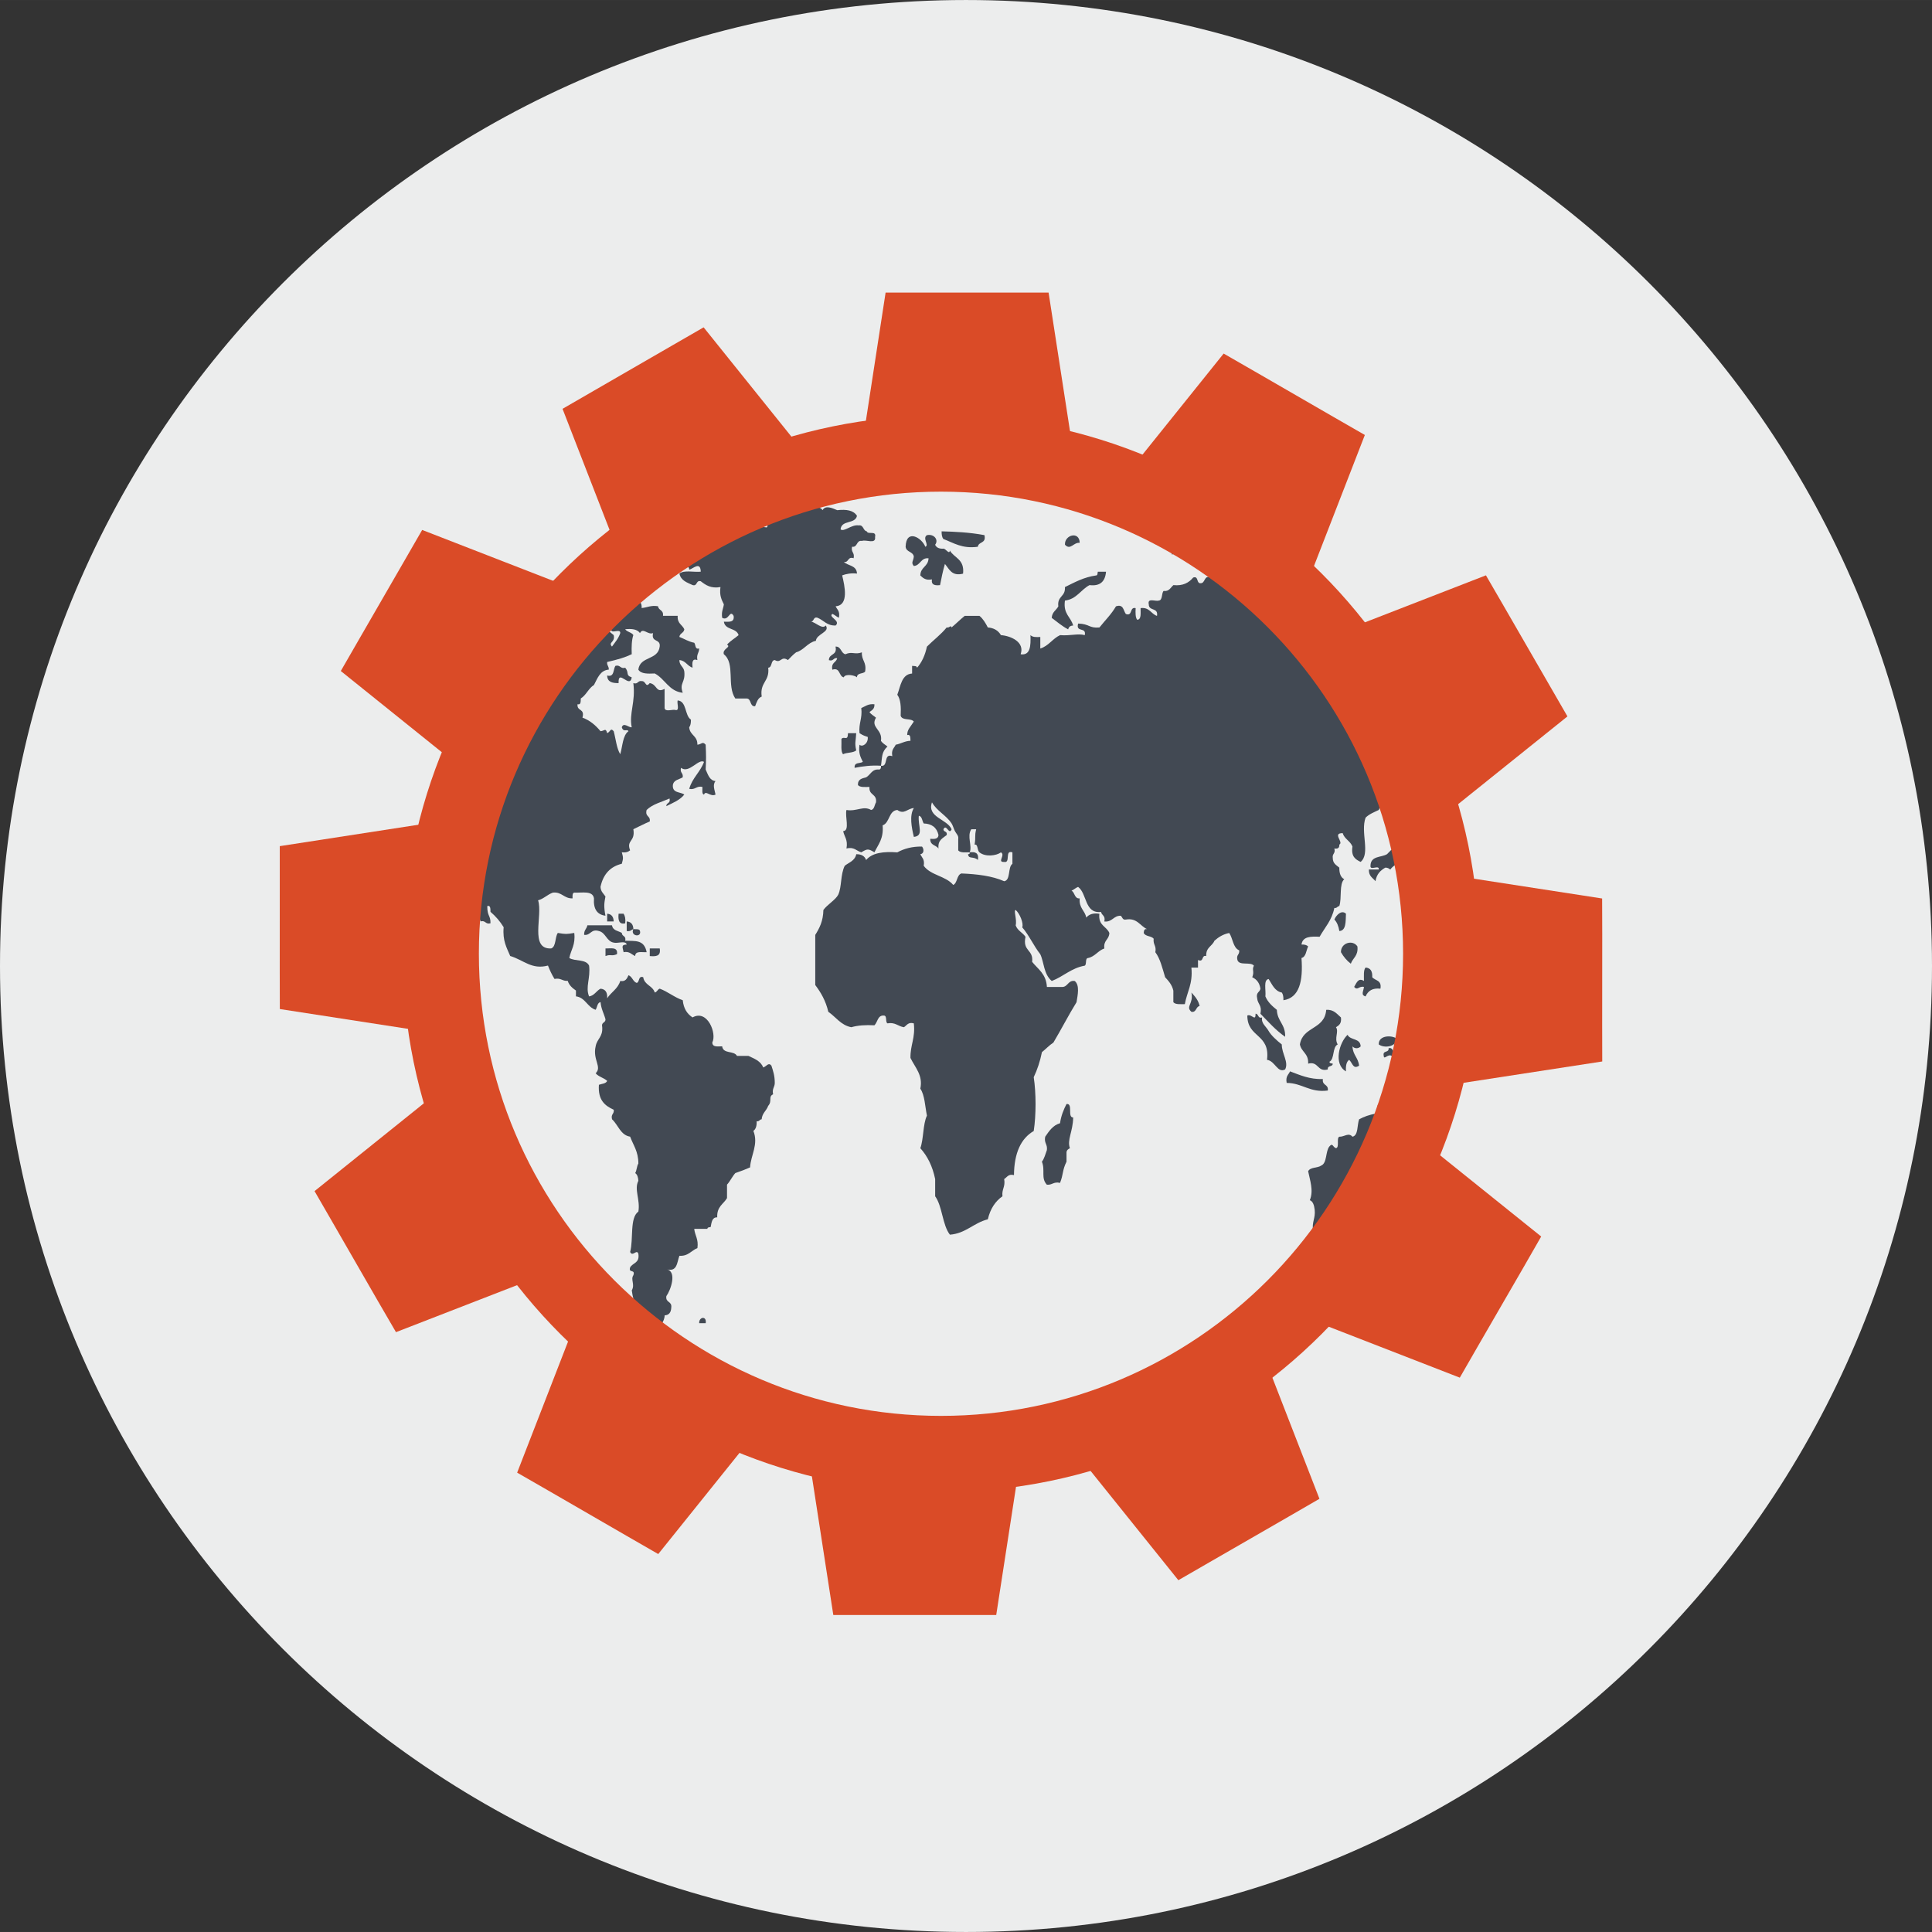 <?xml version="1.0" encoding="UTF-8" standalone="no"?>
<!-- Created with Inkscape (http://www.inkscape.org/) -->

<svg
   xmlns:dc="http://purl.org/dc/elements/1.1/"
   xmlns:cc="http://creativecommons.org/ns#"
   xmlns:rdf="http://www.w3.org/1999/02/22-rdf-syntax-ns#"
   xmlns:svg="http://www.w3.org/2000/svg"
   xmlns="http://www.w3.org/2000/svg"
   xmlns:sodipodi="http://sodipodi.sourceforge.net/DTD/sodipodi-0.dtd"
   xmlns:inkscape="http://www.inkscape.org/namespaces/inkscape"
   width="24.265mm"
   height="24.265mm"
   viewBox="0 0 85.978 85.977"
   id="svg6325"
   version="1.1"
   inkscape:version="0.91 r13725"
   sodipodi:docname="productivity_icon.svg">
  <rect x="0" y="0" width="85.978" height="85.977" fill="#333333" stroke="none"/>
  <defs
     id="defs6327" />
  <sodipodi:namedview
     id="base"
     pagecolor="#ffffff"
     bordercolor="#666666"
     borderopacity="1.0"
     inkscape:pageopacity="0.0"
     inkscape:pageshadow="2"
     inkscape:zoom="10.502748"
     inkscape:cx="42.98875"
     inkscape:cy="42.98875"
     inkscape:document-units="px"
     inkscape:current-layer="layer1"
     showgrid="false"
     fit-margin-top="0"
     fit-margin-left="0"
     fit-margin-right="0"
     fit-margin-bottom="0"
     inkscape:window-width="1873"
     inkscape:window-height="1056"
     inkscape:window-x="47"
     inkscape:window-y="24"
     inkscape:window-maximized="1" />
  <g
     inkscape:label="Layer 1"
     inkscape:groupmode="layer"
     id="layer1"
     transform="translate(-314.154,-452.231)">
    <path
       inkscape:connector-curvature="0"
       id="path4171"
       style="fill:#eceded;fill-opacity:1;fill-rule:nonzero;stroke:none"
       d="m 400.132,495.218 c 0,23.741 -19.245,42.99 -42.989,42.99 -23.741,0 -42.989,-19.249 -42.989,-42.99 0,-23.74 19.247,-42.987 42.989,-42.987 23.744,0 42.989,19.247 42.989,42.987" />
    <path
       inkscape:connector-curvature="0"
       id="path4535"
       style="fill:#424953;fill-opacity:1;fill-rule:nonzero;stroke:none"
       d="m 376.737,501.809 c -0.076,0.011 -0.141,0.034 -0.129,0.15 -0.013,0.081 -0.002,0.129 0.021,0.168 -0.568,1.561 -1.311,3.039 -2.205,4.418 -0.147,0.066 -0.285,0.154 -0.372,0.294 -0.54,-0.12 -0.721,0.185 -1.026,0.336 -0.215,0.025 -0.225,-0.188 -0.438,-0.166 -0.062,-0.411 0.113,-0.551 0.072,-0.944 -0.024,-0.199 -0.076,-0.369 -0.216,-0.424 0.179,-0.429 0,-0.902 -0.075,-1.288 0.098,-0.194 0.421,-0.134 0.584,-0.254 0.266,-0.111 0.182,-0.641 0.365,-0.853 0.15,-0.176 0.14,0.034 0.29,0.08 0.168,-0.033 0.008,-0.449 0.149,-0.509 0.225,0.009 0.41,-0.203 0.585,0 0.265,-0.058 0.2,-0.509 0.295,-0.774 0.211,-0.12 0.459,-0.2 0.73,-0.255 0.147,-0.024 0.02,-0.376 0.145,-0.429 0.357,0.16 1.006,-0.024 1.309,0.191 -0.025,0.089 -0.056,0.172 -0.084,0.258" />
    <path
       inkscape:connector-curvature="0"
       id="path4537"
       style="fill:#424953;fill-opacity:1;fill-rule:nonzero;stroke:none"
       d="m 339.165,480.714 c 0.084,0.04 0.169,0.079 0.253,0.122 0.292,-0.025 0.285,-0.403 0.657,-0.343 -0.01,0.211 0.039,0.356 0.146,0.425 0.163,-0.147 0.253,-0.825 0,-0.94 -0.059,-0.246 0.101,-0.219 0.072,-0.426 0.354,-0.128 0.305,0.216 0.585,0.171 0.098,0.366 0.334,0.575 0.586,0.77 0.081,0.328 -0.258,0.309 -0.076,0.511 0.133,-0.186 0.284,-0.35 0.369,-0.598 0.011,-0.184 -0.259,-0.039 -0.369,-0.084 -0.448,-0.484 -0.018,-1.359 0.369,-1.629 0.234,0.015 0.321,0.193 0.286,0.517 0.086,-0.278 0.706,-0.446 0.665,0.079 0.246,-0.02 0.414,-0.134 0.73,-0.079 0.024,0.196 0.254,0.155 0.22,0.425 0.22,0 0.44,0 0.655,0 -0.026,0.346 0.204,0.394 0.294,0.599 -0.019,0.171 -0.199,0.168 -0.22,0.34 0.22,0.086 0.409,0.211 0.66,0.26 0.076,0.079 0.019,0.31 0.221,0.254 0,0.203 -0.129,0.25 -0.079,0.517 -0.24,-0.087 -0.235,0.117 -0.216,0.339 -0.23,-0.07 -0.309,-0.321 -0.586,-0.339 0,0.253 0.194,0.29 0.22,0.51 0.051,0.51 -0.23,0.499 -0.07,0.945 -0.614,-0.065 -0.79,-0.62 -1.245,-0.859 -0.304,0.013 -0.61,0.026 -0.731,-0.171 0.08,-0.616 0.877,-0.403 0.951,-1.028 0.043,-0.364 -0.395,-0.164 -0.295,-0.598 -0.233,0.096 -0.449,-0.265 -0.583,0 -0.12,-0.176 -0.37,-0.2 -0.659,-0.171 0.092,0.129 0.279,0.13 0.364,0.258 -0.075,0.22 -0.085,0.527 -0.072,0.853 -0.325,0.155 -0.604,0.231 -1.094,0.347 -0.019,0.156 0.083,0.185 0.072,0.339 -0.386,0.03 -0.5,0.384 -0.659,0.684 -0.241,0.146 -0.347,0.454 -0.586,0.599 -0.006,0.134 0.011,0.297 -0.145,0.256 -0.036,0.329 0.336,0.172 0.219,0.598 0.336,0.122 0.585,0.34 0.804,0.603 0.182,-0.014 0.228,-0.164 0.295,0.086 0.145,-0.05 0.142,-0.261 0.291,-0.086 0.094,0.345 0.128,0.762 0.292,1.024 0.105,-0.364 0.109,-0.838 0.365,-1.024 -0.051,-0.121 -0.223,0.075 -0.296,-0.175 0.079,-0.239 0.315,0.024 0.441,0 -0.126,-0.632 0.181,-1.114 0.072,-1.966 0.209,0.071 0.191,-0.12 0.369,-0.089 0.206,-0.01 0.168,0.325 0.361,0.089 0.341,0.055 0.266,0.463 0.661,0.258 0,0.282 0,0.571 0,0.854 0.029,0.194 0.36,0.035 0.51,0.09 0.161,0.009 0.03,-0.31 0.072,-0.431 0.411,0.037 0.307,0.672 0.59,0.856 0.002,0.15 -0.018,0.265 -0.077,0.34 0.03,0.367 0.375,0.367 0.364,0.775 0.186,-0.014 0.228,-0.166 0.369,0 0.022,0.529 0.022,0.58 0,1.105 0.104,0.225 0.171,0.487 0.439,0.515 -0.145,0.164 -0.036,0.403 0,0.6 -0.229,0.117 -0.44,-0.211 -0.512,0 -0.105,-0.014 -0.068,-0.211 -0.071,-0.341 -0.274,-0.061 -0.312,0.144 -0.588,0.086 0.14,-0.496 0.49,-0.741 0.659,-1.201 -0.249,-0.159 -0.665,0.539 -1.024,0.265 -0.059,0.235 0.105,0.211 0.076,0.422 -0.158,0.1 -0.399,0.107 -0.439,0.343 -0.03,0.374 0.331,0.292 0.509,0.426 -0.2,0.25 -0.509,0.369 -0.801,0.514 0,-0.166 0.199,-0.107 0.144,-0.34 -0.351,0.156 -0.756,0.251 -1.02,0.51 -0.08,0.32 0.179,0.24 0.14,0.511 -0.249,0.106 -0.486,0.231 -0.73,0.346 0.095,0.571 -0.324,0.471 -0.145,0.94 -0.085,0.07 -0.195,0.11 -0.369,0.086 0.068,0.249 0.068,0.263 0,0.511 -0.502,0.122 -0.826,0.455 -0.948,1.028 0.011,0.217 0.136,0.296 0.22,0.43 -0.051,0.279 -0.084,0.414 0,0.854 -0.352,-0.044 -0.545,-0.276 -0.511,-0.772 -0.055,-0.361 -0.534,-0.236 -0.877,-0.256 -0.085,0.014 -0.08,0.136 -0.075,0.256 -0.383,0.016 -0.475,-0.299 -0.876,-0.256 -0.244,0.085 -0.396,0.269 -0.659,0.343 0.221,0.67 -0.395,2.196 0.585,2.141 0.223,-0.083 0.159,-0.501 0.294,-0.689 0.355,0.058 0.374,0.058 0.731,0 0.062,0.534 -0.147,0.741 -0.22,1.115 0.254,0.159 0.74,0.039 0.88,0.34 0.071,0.557 -0.175,0.956 0,1.37 0.236,-0.035 0.323,-0.25 0.509,-0.344 0.207,0.019 0.314,0.15 0.295,0.427 0.177,-0.275 0.472,-0.411 0.584,-0.772 0.228,0.044 0.297,-0.101 0.365,-0.253 0.171,0.059 0.195,0.284 0.366,0.341 0.14,-0.034 0.058,-0.33 0.289,-0.255 0.059,0.36 0.416,0.369 0.515,0.682 0.104,-0.021 0.125,-0.141 0.22,-0.171 0.369,0.136 0.647,0.386 1.025,0.514 0.039,0.383 0.203,0.613 0.436,0.766 0.665,-0.375 1.089,0.718 0.879,1.115 0.007,0.223 0.244,0.171 0.439,0.171 0.043,0.352 0.529,0.179 0.66,0.427 0.168,0 0.34,0 0.511,0 0.259,0.124 0.544,0.223 0.656,0.515 0.152,-0.051 0.234,-0.246 0.364,-0.083 0.072,0.223 0.151,0.446 0.15,0.766 10e-4,0.198 -0.129,0.251 -0.074,0.51 -0.229,0.106 -0.024,0.294 -0.22,0.516 -0.077,0.221 -0.265,0.314 -0.29,0.596 -0.096,0.005 -0.105,0.111 -0.223,0.087 0.011,0.211 -0.04,0.355 -0.145,0.429 0.239,0.6 -0.116,1.076 -0.147,1.625 -0.312,0.13 -0.307,0.13 -0.657,0.253 -0.138,0.154 -0.228,0.361 -0.369,0.514 0,0.2 0,0.4 0,0.599 -0.156,0.271 -0.458,0.371 -0.436,0.858 -0.23,-0.011 -0.25,0.217 -0.292,0.43 -0.054,0.016 -0.145,10e-4 -0.146,0.081 -0.196,0 -0.388,0 -0.585,0 0.033,0.309 0.198,0.456 0.142,0.855 -0.273,0.109 -0.409,0.37 -0.802,0.343 -0.111,0.3 -0.095,0.741 -0.581,0.596 0.494,0.092 0.193,0.935 0,1.201 -0.044,0.307 0.258,0.207 0.219,0.511 -0.011,0.221 -0.107,0.334 -0.294,0.343 -0.011,0.33 -0.246,0.396 -0.219,0.77 -0.08,0.319 0.271,0.138 0.219,0.427 0.098,0.177 0.236,0.29 0.439,0.344 -0.049,0.31 -0.535,0.119 -0.805,0.171 -0.13,-0.091 -0.247,-0.198 -0.414,-0.242 -0.007,-0.007 -0.016,-0.018 -0.021,-0.024 0.009,-0.151 -0.086,-0.181 -0.079,-0.334 -0.24,-0.175 -0.221,-0.65 -0.432,-0.854 0.169,-0.487 -0.081,-0.787 -0.151,-1.369 0.154,-0.271 -0.065,-0.475 0.072,-0.677 0.095,-0.281 -0.235,-0.075 -0.145,-0.346 0.117,-0.21 0.43,-0.185 0.366,-0.603 -0.069,-0.233 -0.258,0.154 -0.366,-0.084 0.154,-0.566 -0.029,-1.518 0.366,-1.796 0.092,-0.532 -0.198,-0.984 0,-1.37 -0.011,-0.161 -0.049,-0.285 -0.142,-0.344 0.071,-0.107 0.07,-0.315 0.142,-0.425 0,-0.544 -0.228,-0.815 -0.366,-1.195 -0.431,-0.068 -0.531,-0.525 -0.806,-0.774 -0.061,-0.241 0.102,-0.224 0.076,-0.424 -0.388,-0.177 -0.71,-0.425 -0.66,-1.111 0.13,-0.049 0.305,-0.044 0.369,-0.172 -0.15,-0.144 -0.386,-0.182 -0.514,-0.341 0.296,-0.28 -0.142,-0.601 0,-1.2 0.058,-0.333 0.325,-0.414 0.292,-0.853 -0.054,-0.236 0.146,-0.172 0.146,-0.346 -0.068,-0.26 -0.194,-0.456 -0.22,-0.769 -0.149,0.026 -0.144,0.23 -0.219,0.343 -0.369,-0.113 -0.458,-0.547 -0.876,-0.598 0,-0.087 0,-0.172 0,-0.258 -0.154,-0.109 -0.3,-0.225 -0.366,-0.431 -0.235,0.021 -0.31,-0.147 -0.588,-0.085 -0.111,-0.18 -0.207,-0.378 -0.291,-0.596 -0.729,0.193 -1.08,-0.246 -1.681,-0.426 -0.154,-0.369 -0.346,-0.676 -0.291,-1.281 -0.164,-0.268 -0.364,-0.494 -0.586,-0.684 -0.004,-0.139 0.006,-0.3 -0.144,-0.259 0,0.481 0.15,0.4 0.144,0.769 -0.225,0.065 -0.217,-0.146 -0.438,-0.085 -0.139,-0.328 -0.21,-0.725 -0.515,-0.856 0.014,-0.101 -0.015,-0.239 0.074,-0.253 -0.247,-0.278 -0.235,-0.869 -0.438,-1.202 -0.068,-0.05 -0.12,-0.116 -0.174,-0.179 0.682,-3.766 2.33,-7.196 4.675,-10.033" />
    <path
       inkscape:connector-curvature="0"
       id="path4539"
       style="fill:#424953;fill-opacity:1;fill-rule:nonzero;stroke:none"
       d="m 341.884,477.971 c 1.221,-1.035 2.551,-1.936 3.974,-2.683 0.033,0.095 0.214,0.026 0.214,0.16 -0.122,0.514 -0.571,0.261 -0.881,0.427 -0.156,0.015 0.096,0.212 0,0.429 -0.269,-0.007 -0.416,0.134 -0.506,0.341 -0.465,-0.084 -0.5,0.331 -0.877,0.34 0.075,0.55 -0.367,0.486 -0.367,0.946 -0.17,0 -0.341,0 -0.509,0 -0.054,0.225 0.343,-0.064 0.287,0.166 0.025,0.226 -0.099,0.28 -0.287,0.258 -0.177,0.635 -0.914,0.166 -1.465,0.258 0,-0.102 -0.046,-0.154 -0.107,-0.186 0.087,-0.08 0.186,-0.159 0.276,-0.239 0.206,0.08 0.435,0.149 0.706,0.08 -0.113,-0.212 -0.266,-0.285 -0.456,-0.297" />
    <path
       inkscape:connector-curvature="0"
       id="path4541"
       style="fill:#424953;fill-opacity:1;fill-rule:nonzero;stroke:none"
       d="m 375.427,484.522 c -0.106,0.126 -0.23,0.226 -0.282,0.419 0.119,0.401 0.346,0.174 0.537,0.076 0.128,0.261 0.247,0.516 0.362,0.776 0.018,0.415 0.121,0.9 0.052,1.373 -0.266,0.285 -0.41,0.708 -0.585,1.11 -0.209,0.1 -0.429,0.184 -0.586,0.343 -0.236,0.652 0.225,1.596 -0.22,1.968 -0.229,-0.11 -0.432,-0.235 -0.364,-0.684 -0.099,-0.254 -0.354,-0.33 -0.435,-0.596 -0.48,0 0.058,0.399 -0.15,0.511 0.011,0.15 -0.072,0.198 -0.22,0.172 0.061,0.235 -0.101,0.216 -0.071,0.422 0.002,0.256 0.168,0.32 0.291,0.43 -0.002,0.261 0.066,0.438 0.22,0.515 -0.235,0.207 -0.1,0.848 -0.22,1.196 -0.092,0.005 -0.101,0.106 -0.22,0.083 -0.113,0.554 -0.425,0.871 -0.656,1.282 -0.383,-0.018 -0.755,-0.02 -0.807,0.346 0.129,-0.005 0.23,0.018 0.296,0.085 -0.089,0.181 -0.091,0.465 -0.296,0.514 0.076,1.03 -0.092,1.77 -0.804,1.88 0.005,-0.149 -0.015,-0.264 -0.072,-0.343 -0.312,-0.059 -0.426,-0.352 -0.585,-0.601 -0.245,0.035 -0.113,0.494 -0.145,0.774 0.111,0.265 0.309,0.435 0.51,0.598 0.021,0.521 0.388,0.634 0.369,1.198 -0.419,-0.287 -0.746,-0.667 -1.1,-1.025 0.08,-0.381 -0.122,-0.422 -0.145,-0.686 -0.064,-0.273 0.117,-0.264 0.145,-0.427 -0.04,-0.269 -0.174,-0.422 -0.364,-0.511 0.107,-0.263 -0.026,-0.333 0.074,-0.515 -0.15,-0.191 -0.652,0.021 -0.734,-0.253 -0.06,-0.244 0.104,-0.225 0.079,-0.43 -0.279,-0.113 -0.279,-0.535 -0.444,-0.772 -0.271,0.055 -0.476,0.182 -0.659,0.347 -0.099,0.247 -0.383,0.289 -0.365,0.681 -0.226,-0.066 -0.087,0.296 -0.365,0.174 0,0.113 0,0.228 0,0.338 -0.099,0 -0.196,0 -0.294,0 0.071,0.736 -0.198,1.083 -0.292,1.627 -0.193,-0.003 -0.415,0.028 -0.511,-0.087 0,-0.171 0,-0.343 0,-0.512 -0.06,-0.268 -0.216,-0.436 -0.366,-0.598 -0.121,-0.404 -0.22,-0.829 -0.436,-1.114 0.058,-0.295 -0.109,-0.329 -0.074,-0.599 -0.101,-0.135 -0.364,-0.09 -0.443,-0.258 0.009,-0.101 0.024,-0.196 0.15,-0.17 -0.315,-0.141 -0.443,-0.514 -0.949,-0.426 -0.149,0.026 -0.149,-0.117 -0.226,-0.17 -0.323,-0.009 -0.375,0.296 -0.728,0.255 0.061,-0.271 -0.116,-0.261 -0.146,-0.425 -0.74,0.089 -0.615,-0.82 -1.022,-1.114 -0.11,0.045 -0.185,0.122 -0.292,0.169 0.154,0.076 0.125,0.364 0.364,0.343 -0.036,0.446 0.233,0.529 0.292,0.855 0.121,-0.147 0.306,-0.214 0.584,-0.171 -0.06,0.527 0.315,0.549 0.444,0.855 -0.01,0.306 -0.27,0.314 -0.223,0.689 -0.281,0.094 -0.417,0.365 -0.729,0.426 -0.136,0.011 -0.046,0.287 -0.145,0.34 -0.596,0.104 -0.954,0.487 -1.466,0.681 -0.364,-0.304 -0.341,-0.839 -0.512,-1.192 -0.292,-0.369 -0.497,-0.843 -0.802,-1.196 0.071,-0.174 -0.115,-0.625 -0.292,-0.771 -0.104,0.014 0.065,0.425 0,0.684 0.084,0.239 0.311,0.32 0.438,0.51 -0.142,0.656 0.36,0.552 0.295,1.114 0.256,0.323 0.624,0.53 0.657,1.117 0.217,0 0.44,0 0.655,0 0.286,0.019 0.271,-0.312 0.584,-0.265 0.23,0.191 0.13,0.626 0.079,0.944 -0.361,0.583 -0.679,1.209 -1.029,1.796 -0.19,0.124 -0.334,0.286 -0.51,0.425 -0.084,0.419 -0.209,0.785 -0.366,1.116 0.109,0.694 0.109,1.696 0,2.395 -0.568,0.33 -0.869,0.975 -0.879,1.962 -0.25,-0.064 -0.305,0.095 -0.436,0.176 0.062,0.354 -0.114,0.439 -0.076,0.766 -0.32,0.223 -0.542,0.559 -0.651,1.025 -0.629,0.156 -0.98,0.63 -1.688,0.684 -0.336,-0.429 -0.333,-1.264 -0.656,-1.709 0,-0.256 0,-0.514 0,-0.766 -0.119,-0.579 -0.346,-1.025 -0.66,-1.373 0.152,-0.42 0.111,-1.066 0.294,-1.45 -0.085,-0.412 -0.096,-0.911 -0.294,-1.2 0.126,-0.598 -0.228,-0.93 -0.439,-1.367 -0.011,-0.581 0.224,-0.884 0.149,-1.539 -0.256,-0.07 -0.31,0.092 -0.441,0.172 -0.261,-0.04 -0.386,-0.234 -0.731,-0.172 -0.104,-0.054 -0.009,-0.33 -0.147,-0.346 -0.294,-0.033 -0.287,0.292 -0.434,0.432 -0.385,-0.02 -0.735,0 -1.028,0.086 -0.464,-0.089 -0.685,-0.454 -1.024,-0.686 -0.114,-0.492 -0.333,-0.864 -0.581,-1.192 0,-0.75 0,-1.49 0,-2.23 0.185,-0.297 0.352,-0.611 0.362,-1.11 0.163,-0.23 0.554,-0.461 0.661,-0.681 0.164,-0.359 0.091,-0.884 0.289,-1.286 0.186,-0.149 0.451,-0.217 0.514,-0.515 0.224,-0.001 0.371,0.076 0.438,0.259 0.278,-0.333 0.795,-0.383 1.387,-0.341 0.301,-0.164 0.655,-0.265 1.1,-0.258 0.095,0.113 0.095,0.318 -0.075,0.34 0.066,0.155 0.203,0.219 0.15,0.515 0.31,0.431 0.98,0.449 1.314,0.853 0.191,-0.086 0.151,-0.445 0.365,-0.511 0.708,0.03 1.367,0.109 1.903,0.346 0.297,-0.046 0.152,-0.627 0.366,-0.774 0,-0.17 0,-0.341 0,-0.511 -0.354,-0.126 -0.069,0.489 -0.366,0.426 -0.336,0.019 0.072,-0.306 -0.145,-0.426 -0.201,0.15 -0.689,0.216 -0.954,0 -0.119,-0.099 -0.055,-0.378 -0.219,-0.343 0.062,-0.369 -0.009,-0.35 0.07,-0.684 -0.07,0 -0.142,0 -0.217,0 -0.204,0.31 0.051,0.733 -0.069,1.026 0.249,-0.034 0.414,0.024 0.364,0.341 -0.195,-0.184 -0.416,-0.019 -0.439,-0.259 0.046,-0.001 0.085,-0.007 0.075,-0.083 -0.195,0 -0.419,0.03 -0.512,-0.086 0,-0.171 0,-0.345 0,-0.516 0.028,-0.134 -0.09,-0.231 -0.147,-0.341 -0.041,-0.077 -0.101,-0.274 -0.147,-0.34 -0.24,-0.369 -0.656,-0.551 -0.874,-0.941 -0.234,0.669 0.677,0.741 0.874,1.199 -0.117,0.282 -0.233,-0.271 -0.364,0 0.005,0.136 0.181,0.068 0.146,0.256 -0.168,0.141 -0.404,0.215 -0.366,0.6 -0.11,-0.161 -0.375,-0.129 -0.367,-0.432 0.181,0.013 0.355,0.015 0.367,-0.168 -0.076,-0.338 -0.305,-0.505 -0.656,-0.514 -0.075,-0.109 -0.07,-0.319 -0.22,-0.344 -0.048,0.459 0.24,0.891 -0.22,0.941 -0.101,-0.416 -0.206,-0.953 0,-1.284 -0.3,0.025 -0.429,0.304 -0.735,0.086 -0.389,0.028 -0.334,0.574 -0.655,0.684 0.052,0.603 -0.2,0.85 -0.364,1.2 -0.28,-0.164 -0.311,-0.164 -0.585,0 -0.217,-0.06 -0.32,-0.255 -0.66,-0.17 0.072,-0.4 -0.098,-0.517 -0.146,-0.774 0.309,-0.01 0.069,-0.656 0.146,-0.94 0.448,0.079 0.754,-0.203 1.096,0 0.15,-0.026 0.149,-0.226 0.219,-0.341 0.046,-0.395 -0.328,-0.299 -0.291,-0.684 -0.195,0 -0.422,0.029 -0.514,-0.085 -0.009,-0.271 0.191,-0.294 0.366,-0.343 0.196,-0.113 0.26,-0.384 0.584,-0.346 0.059,-0.015 0.086,-0.066 0.076,-0.169 -0.441,-0.029 -0.81,0.024 -1.173,0.092 -0.024,-0.265 0.237,-0.181 0.366,-0.265 -0.096,-0.199 -0.205,-0.386 -0.149,-0.764 0.121,0.122 0.399,-0.046 0.367,-0.345 -0.099,-0.037 -0.186,-0.049 -0.367,-0.169 -0.041,-0.451 0.134,-0.65 0.079,-1.116 0.176,-0.075 0.312,-0.2 0.585,-0.17 0.013,0.211 -0.115,0.269 -0.221,0.345 0.072,0.111 0.193,0.166 0.291,0.253 -0.265,0.445 0.306,0.519 0.221,1.028 0.071,0.117 0.195,0.175 0.29,0.255 -0.278,0.251 -0.23,0.487 -0.29,0.856 0.345,0.065 0.094,-0.573 0.505,-0.427 -0.055,-0.295 0.087,-0.361 0.151,-0.509 0.24,-0.046 0.399,-0.166 0.657,-0.175 -0.006,-0.134 0.01,-0.297 -0.145,-0.256 0.002,-0.253 0.134,-0.344 0.294,-0.6 -0.126,-0.164 -0.511,-0.026 -0.585,-0.258 0.021,-0.395 0,-0.735 -0.15,-0.935 0.151,-0.401 0.195,-0.915 0.659,-0.944 0,-0.12 0,-0.23 0,-0.341 0.09,0.014 0.209,-0.013 0.22,0.084 0.212,-0.241 0.357,-0.551 0.44,-0.941 0.29,-0.291 0.618,-0.532 0.879,-0.853 0.124,0.035 0.188,-0.131 0.217,0 0.203,-0.169 0.381,-0.351 0.585,-0.515 0.223,0 0.439,0 0.657,0 0.161,0.131 0.27,0.318 0.371,0.515 0.268,0.021 0.465,0.136 0.583,0.341 0.463,0.039 1.07,0.318 0.877,0.853 0.438,0.061 0.455,-0.376 0.438,-0.853 0.089,0.094 0.254,0.094 0.438,0.083 0,0.175 0,0.343 0,0.514 0.367,-0.111 0.546,-0.441 0.88,-0.596 0.463,0.039 0.787,-0.086 1.099,0 0.08,-0.385 -0.411,-0.095 -0.295,-0.515 0.511,0.013 0.476,0.215 0.948,0.174 0.247,-0.312 0.53,-0.585 0.735,-0.94 0.339,-0.115 0.326,0.188 0.44,0.34 0.316,0.114 0.154,-0.33 0.436,-0.261 -0.01,0.212 -0.013,0.42 0.07,0.519 0.191,-0.011 0.147,-0.289 0.15,-0.519 0.394,-0.052 0.465,0.259 0.73,0.346 0.066,-0.389 -0.365,-0.199 -0.365,-0.511 -0.069,-0.309 0.287,-0.122 0.441,-0.171 0.184,-0.011 0.116,-0.323 0.219,-0.429 0.246,0.034 0.307,-0.149 0.436,-0.259 0.425,0.043 0.686,-0.105 0.879,-0.336 0.233,-0.084 0.15,0.221 0.291,0.249 0.28,0.049 0.151,-0.391 0.512,-0.249 -0.016,-0.305 0.054,-0.515 0.219,-0.606 0.286,-0.046 0.254,0.271 0.439,0.346 0.318,0.002 0.66,0.03 0.88,-0.087 0.096,0.251 0.335,0.347 0.438,0.596 0,0.26 -0.186,0.291 -0.219,0.515 0.409,-0.096 0.55,0.133 0.73,0.174 0.092,0.016 0.201,-0.031 0.291,0 0.17,0.058 0.335,0.161 0.536,0.188 1.62,1.593 2.996,3.435 4.06,5.465" />
    <path
       inkscape:connector-curvature="0"
       id="path4543"
       style="fill:#424953;fill-opacity:1;fill-rule:nonzero;stroke:none"
       d="m 377.024,488.433 c -0.018,0.035 -0.028,0.07 -0.048,0.099 -0.172,0.028 -0.086,-0.244 -0.221,-0.256 -0.256,-0.054 -0.241,0.405 -0.441,0.174 -0.006,-0.351 0.13,-0.539 0.076,-0.941 0.138,0.016 0.255,0.055 0.365,0.101 0.096,0.271 0.185,0.547 0.269,0.824" />
    <path
       inkscape:connector-curvature="0"
       id="path4545"
       style="fill:#424953;fill-opacity:1;fill-rule:nonzero;stroke:none"
       d="m 374.417,496.149 c 0.12,-0.21 0.19,-0.41 0.436,-0.265 10e-4,-0.224 -0.028,-0.481 0.072,-0.596 0.207,0.016 0.314,0.152 0.296,0.43 0.129,0.161 0.432,0.119 0.365,0.511 -0.351,-0.039 -0.554,0.094 -0.661,0.344 -0.226,-0.062 -0.091,-0.229 -0.072,-0.424 -0.23,-0.049 -0.285,0.182 -0.436,0" />
    <path
       inkscape:connector-curvature="0"
       id="path4547"
       style="fill:#424953;fill-opacity:1;fill-rule:nonzero;stroke:none"
       d="m 374.637,499.656 c -0.271,0.171 -0.28,-0.099 -0.441,-0.261 -0.125,0.079 -0.159,0.269 -0.144,0.514 -0.564,-0.32 -0.304,-1.276 0.071,-1.627 0.125,0.256 0.569,0.136 0.583,0.515 -0.099,0.109 -0.269,0.109 -0.364,0 0.015,0.386 0.256,0.496 0.295,0.86" />
    <path
       inkscape:connector-curvature="0"
       id="path4549"
       style="fill:#424953;fill-opacity:1;fill-rule:nonzero;stroke:none"
       d="m 373.684,498.711 c -0.245,0.116 -0.13,0.646 -0.366,0.769 0,0.081 0.092,0.07 0.147,0.085 -0.007,0.159 -0.246,0.061 -0.221,0.258 -0.475,0.128 -0.403,-0.381 -0.875,-0.258 0.025,-0.458 -0.296,-0.507 -0.367,-0.854 0.129,-0.818 1.103,-0.651 1.171,-1.54 0.334,-0.025 0.475,0.182 0.656,0.339 0.034,0.27 -0.09,0.354 -0.221,0.434 0.14,0.2 -0.091,0.489 0.076,0.767" />
    <path
       inkscape:connector-curvature="0"
       id="path4551"
       style="fill:#424953;fill-opacity:1;fill-rule:nonzero;stroke:none"
       d="m 373.244,500.761 c -0.797,0.107 -1.13,-0.334 -1.83,-0.339 -0.058,-0.297 0.084,-0.364 0.149,-0.514 0.445,0.166 0.863,0.36 1.462,0.343 -0.044,0.306 0.258,0.212 0.219,0.51" />
    <path
       inkscape:connector-curvature="0"
       id="path4553"
       style="fill:#424953;fill-opacity:1;fill-rule:nonzero;stroke:none"
       d="m 373.757,493.663 c -0.034,-0.216 -0.105,-0.394 -0.22,-0.511 0.079,-0.199 0.326,-0.445 0.515,-0.259 -0.015,0.356 0.009,0.754 -0.295,0.77" />
    <path
       inkscape:connector-curvature="0"
       id="path4555"
       style="fill:#424953;fill-opacity:1;fill-rule:nonzero;stroke:none"
       d="m 374.562,494.349 c 0.045,0.425 -0.203,0.504 -0.294,0.769 -0.176,-0.134 -0.321,-0.306 -0.439,-0.514 -0.006,-0.425 0.534,-0.566 0.733,-0.255" />
    <path
       inkscape:connector-curvature="0"
       id="path4557"
       style="fill:#424953;fill-opacity:1;fill-rule:nonzero;stroke:none"
       d="m 376.314,498.454 c -0.015,0.361 -0.555,0.439 -0.802,0.256 -0.021,-0.403 0.564,-0.43 0.802,-0.256" />
    <path
       inkscape:connector-curvature="0"
       id="path4559"
       style="fill:#424953;fill-opacity:1;fill-rule:nonzero;stroke:none"
       d="m 376.025,490.926 c -0.062,-0.045 -0.121,-0.089 -0.224,-0.084 -0.21,0.122 -0.385,0.284 -0.435,0.603 -0.121,-0.15 -0.304,-0.219 -0.295,-0.519 0.15,0 0.295,0 0.44,0 0.035,-0.236 -0.399,0.072 -0.367,-0.169 0.006,-0.45 0.479,-0.359 0.736,-0.515 0.263,-0.278 0.39,-0.376 0.656,-0.514 -0.009,-0.1 0.018,-0.151 0.071,-0.171 -0.109,-0.429 0.016,-0.626 -0.071,-1.025 0.098,0 0.195,0 0.291,0 -0.015,0.642 0.131,1.096 0.149,1.71 -0.235,0.325 -0.72,0.359 -0.951,0.684" />
    <path
       inkscape:connector-curvature="0"
       id="path4561"
       style="fill:#424953;fill-opacity:1;fill-rule:nonzero;stroke:none"
       d="m 376.327,486.458 c 0.117,0.281 0.228,0.566 0.328,0.854 -0.231,-0.14 -0.302,-0.466 -0.328,-0.854" />
    <path
       inkscape:connector-curvature="0"
       id="path4563"
       style="fill:#424953;fill-opacity:1;fill-rule:nonzero;stroke:none"
       d="m 369.663,497.424 c 0.185,-0.092 0.374,0.295 0.365,-0.081 0.145,0 0.095,0.231 0.292,0.166 -0.051,0.264 0.179,0.4 0.291,0.603 0.101,0.184 0.364,0.426 0.585,0.599 -0.004,0.407 0.319,0.786 0.149,1.111 -0.341,0.182 -0.446,-0.379 -0.806,-0.427 0.147,-1.171 -0.876,-0.969 -0.876,-1.97" />
    <path
       inkscape:connector-curvature="0"
       id="path4565"
       style="fill:#424953;fill-opacity:1;fill-rule:nonzero;stroke:none"
       d="m 367.174,496.401 c 0.154,0.168 0.307,0.331 0.366,0.599 -0.172,0.024 -0.138,0.299 -0.366,0.258 -0.276,-0.246 0.106,-0.346 0,-0.856" />
    <path
       inkscape:connector-curvature="0"
       id="path4567"
       style="fill:#424953;fill-opacity:1;fill-rule:nonzero;stroke:none"
       d="m 361.767,503.327 c -0.069,0.041 -0.136,0.074 -0.151,0.177 0,0.142 0,0.28 0,0.424 -0.193,0.388 -0.134,0.559 -0.289,0.944 -0.279,-0.07 -0.351,0.104 -0.585,0.08 -0.276,-0.294 -0.064,-0.639 -0.221,-1.024 0.106,-0.135 0.154,-0.335 0.221,-0.515 0.037,-0.266 -0.133,-0.304 -0.075,-0.595 0.174,-0.253 0.345,-0.514 0.66,-0.601 0.05,-0.34 0.161,-0.608 0.289,-0.856 0.306,-0.039 0.025,0.603 0.297,0.599 -0.013,0.64 -0.282,0.994 -0.146,1.367" />
    <path
       inkscape:connector-curvature="0"
       id="path4569"
       style="fill:#424953;fill-opacity:1;fill-rule:nonzero;stroke:none"
       d="m 345.269,511.114 c -0.016,-0.284 0.343,-0.341 0.29,0 -0.096,0 -0.194,0 -0.29,0" />
    <path
       inkscape:connector-curvature="0"
       id="path4571"
       style="fill:#424953;fill-opacity:1;fill-rule:nonzero;stroke:none"
       d="m 348.049,483.231 c -0.17,0.062 -0.223,0.255 -0.291,0.429 -0.247,0.021 -0.159,-0.33 -0.367,-0.344 -0.174,0 -0.343,0 -0.514,0 -0.393,-0.579 0.009,-1.554 -0.51,-1.969 -0.085,-0.245 0.346,-0.315 0.141,-0.427 0.145,-0.172 0.345,-0.278 0.515,-0.425 -0.102,-0.339 -0.596,-0.211 -0.656,-0.598 0.223,0.002 0.48,0.046 0.434,-0.259 -0.174,-0.307 -0.211,0.25 -0.509,0.086 -0.044,-0.28 0.05,-0.4 0.075,-0.598 -0.096,-0.2 -0.205,-0.39 -0.151,-0.771 -0.425,0.076 -0.656,-0.087 -0.877,-0.258 -0.225,-0.062 -0.136,0.236 -0.364,0.17 -0.241,-0.115 -0.517,-0.191 -0.586,-0.51 0.201,-0.17 0.64,-0.054 0.95,-0.086 -0.015,-0.468 -0.333,-0.14 -0.511,-0.087 10e-4,-0.229 -0.369,-0.229 -0.365,0 -0.135,-0.033 -0.133,-0.241 -0.362,-0.168 0.095,-0.349 0.331,-0.369 0.509,-0.261 0.198,-0.223 0.594,-0.223 0.806,-0.425 0.029,-0.27 -0.362,-0.033 -0.295,-0.343 0.754,-0.089 1.104,-0.65 1.833,-0.775 0.489,0.146 0.787,-0.009 1.314,0.09 0.126,-0.041 -0.076,-0.41 -0.076,-0.599 0.141,-0.239 0.545,-0.164 0.88,-0.168 0.305,-0.216 1.022,0.05 1.319,-0.176 0.126,0.052 0.302,0.045 0.366,0.176 0.129,-0.23 0.419,-0.101 0.656,0 0.404,-0.044 0.725,10e-4 0.879,0.253 -0.09,0.383 -0.686,0.166 -0.731,0.599 0.145,0.136 0.487,-0.223 0.801,-0.175 0.233,-0.036 0.194,0.24 0.365,0.263 0.051,0.169 0.439,-0.058 0.369,0.256 0.044,0.336 -0.404,0.098 -0.583,0.172 -0.26,-0.046 -0.184,0.301 -0.441,0.258 -0.055,0.263 0.126,0.246 0.07,0.512 -0.273,-0.092 -0.209,0.21 -0.436,0.166 0.193,0.181 0.566,0.141 0.586,0.517 -0.265,-0.029 -0.479,0.013 -0.66,0.08 0.113,0.472 0.31,1.334 -0.291,1.375 0.064,0.15 0.205,0.212 0.145,0.511 -0.109,-0.048 -0.188,-0.133 -0.289,-0.171 -0.207,0.133 0.39,0.302 0.144,0.515 -0.381,0.018 -0.532,-0.233 -0.805,-0.344 -0.2,-0.059 -0.145,0.17 -0.291,0.172 0.2,0.022 0.506,0.366 0.657,0.171 0.204,0.299 -0.41,0.369 -0.44,0.684 -0.37,0.077 -0.525,0.412 -0.879,0.511 -0.133,0.099 -0.249,0.228 -0.364,0.345 -0.309,-0.207 -0.309,0.166 -0.584,0 -0.19,0.005 -0.106,0.331 -0.294,0.339 0.07,0.626 -0.381,0.639 -0.29,1.284" />
    <path
       inkscape:connector-curvature="0"
       id="path4573"
       style="fill:#424953;fill-opacity:1;fill-rule:nonzero;stroke:none"
       d="m 356.134,476.646 c 0.096,-0.015 0.27,0.285 0.29,0.085 0.2,0.338 0.657,0.378 0.588,1.028 -0.502,0.128 -0.613,-0.201 -0.807,-0.432 -0.089,0.301 -0.156,0.624 -0.217,0.943 -0.209,0.018 -0.401,0.011 -0.362,-0.256 -0.268,0.056 -0.395,-0.058 -0.516,-0.174 0.009,-0.385 0.352,-0.385 0.366,-0.764 -0.346,-0.039 -0.357,0.321 -0.656,0.343 -0.139,-0.164 -0.011,-0.217 0,-0.431 -0.054,-0.226 -0.335,-0.18 -0.364,-0.424 0.021,-0.815 0.72,-0.41 0.877,0 0.188,-0.075 -0.144,-0.378 0.07,-0.517 0.306,-0.071 0.539,0.2 0.366,0.427 0.062,0.131 0.181,0.182 0.366,0.174" />
    <path
       inkscape:connector-curvature="0"
       id="path4575"
       style="fill:#424953;fill-opacity:1;fill-rule:nonzero;stroke:none"
       d="m 356.058,475.876 c 0.594,0.015 1.234,0.044 1.906,0.169 0.087,0.389 -0.258,0.271 -0.295,0.517 -0.696,0.099 -1.077,-0.174 -1.535,-0.346 -0.058,-0.075 -0.079,-0.191 -0.076,-0.34" />
    <path
       inkscape:connector-curvature="0"
       id="path4577"
       style="fill:#424953;fill-opacity:1;fill-rule:nonzero;stroke:none"
       d="m 352.258,485.624 c -0.145,0.122 -0.421,0.084 -0.585,0.171 -0.115,-0.122 -0.061,-0.438 -0.074,-0.681 0.124,-0.145 0.285,0.125 0.292,-0.256 0.12,0 0.244,0 0.366,0 -0.02,0.391 -0.075,0.41 0,0.766" />
    <path
       inkscape:connector-curvature="0"
       id="path4579"
       style="fill:#424953;fill-opacity:1;fill-rule:nonzero;stroke:none"
       d="m 351.703,482.373 c -0.23,-0.045 -0.145,-0.455 -0.509,-0.34 -0.062,-0.335 0.172,-0.3 0.216,-0.512 -0.177,-0.034 -0.158,0.154 -0.369,0.087 0.007,-0.315 0.384,-0.189 0.296,-0.603 0.254,-0.015 0.235,0.294 0.438,0.341 0.302,-0.139 0.41,0.031 0.735,-0.084 -0.022,0.367 0.219,0.426 0.144,0.855 -0.092,0.117 -0.357,0.04 -0.365,0.255 -0.077,-0.086 -0.522,-0.176 -0.586,0" />
    <path
       inkscape:connector-curvature="0"
       id="path4581"
       style="fill:#424953;fill-opacity:1;fill-rule:nonzero;stroke:none"
       d="m 361.547,478.356 c 0.431,-0.209 0.839,-0.443 1.386,-0.517 0.072,0 0.061,-0.099 0.075,-0.166 0.119,0 0.244,0 0.366,0 -0.037,0.444 -0.27,0.652 -0.733,0.596 -0.39,0.204 -0.58,0.63 -1.095,0.688 -0.086,0.606 0.263,0.719 0.366,1.113 -0.13,0 -0.193,0.06 -0.225,0.169 -0.265,-0.142 -0.491,-0.333 -0.729,-0.512 0.016,-0.265 0.2,-0.335 0.294,-0.511 -0.059,-0.474 0.325,-0.416 0.294,-0.858" />
    <path
       inkscape:connector-curvature="0"
       id="path4583"
       style="fill:#424953;fill-opacity:1;fill-rule:nonzero;stroke:none"
       d="m 361.547,476.472 c -0.026,-0.443 0.65,-0.619 0.655,-0.084 -0.274,-0.034 -0.409,0.35 -0.655,0.084" />
    <path
       inkscape:connector-curvature="0"
       id="path4585"
       style="fill:#424953;fill-opacity:1;fill-rule:nonzero;stroke:none"
       d="m 366.37,476.388 c 0.404,-0.214 1.074,-0.075 1.242,0.258 -0.135,0.556 -0.74,0.14 -1.314,0.258 0.043,-0.152 -0.089,-0.502 0.071,-0.515" />
    <path
       inkscape:connector-curvature="0"
       id="path4587"
       style="fill:#424953;fill-opacity:1;fill-rule:nonzero;stroke:none"
       d="m 342.268,482.373 c -0.085,0.537 -0.616,-0.415 -0.585,0.258 -0.268,0 -0.501,-0.039 -0.509,-0.339 0.325,0.089 0.261,-0.265 0.366,-0.429 0.221,-0.064 0.214,0.147 0.436,0.084 0.19,0.211 0.002,0.335 0.291,0.426" />
    <path
       inkscape:connector-curvature="0"
       id="path4589"
       style="fill:#424953;fill-opacity:1;fill-rule:nonzero;stroke:none"
       d="m 343.513,494.437 c 0.062,0.359 -0.179,0.361 -0.443,0.34 0,-0.114 0,-0.229 0,-0.34 0.147,0 0.295,0 0.443,0" />
    <path
       inkscape:connector-curvature="0"
       id="path4591"
       style="fill:#424953;fill-opacity:1;fill-rule:nonzero;stroke:none"
       d="m 341.465,494.179 c -0.32,-0.056 -0.352,-0.445 -0.66,-0.516 -0.359,-0.109 -0.359,0.207 -0.655,0.171 -0.013,-0.214 0.113,-0.263 0.144,-0.426 0.366,0 0.733,0 1.095,0 0.037,0.241 0.28,0.244 0.438,0.34 0.002,0.17 0.203,0.111 0.15,0.347 0.443,0.019 0.845,-0.06 0.954,0.509 -0.21,0.016 -0.504,-0.074 -0.511,0.172 -0.164,-0.07 -0.253,-0.223 -0.514,-0.172 -0.039,-0.214 -0.13,-0.329 0.139,-0.34 -0.049,-0.194 -0.407,-0.035 -0.579,-0.085" />
    <path
       inkscape:connector-curvature="0"
       id="path4593"
       style="fill:#424953;fill-opacity:1;fill-rule:nonzero;stroke:none"
       d="m 341.612,494.692 c -0.26,0.11 -0.27,-0.011 -0.512,0.085 0,-0.114 0,-0.229 0,-0.34 0.234,0.009 0.557,-0.085 0.512,0.255" />
    <path
       inkscape:connector-curvature="0"
       id="path4595"
       style="fill:#424953;fill-opacity:1;fill-rule:nonzero;stroke:none"
       d="m 341.174,493.237 c 0,-0.115 0,-0.23 0,-0.344 0.184,0.013 0.282,0.124 0.291,0.344 -0.101,0 -0.195,0 -0.291,0" />
    <path
       inkscape:connector-curvature="0"
       id="path4597"
       style="fill:#424953;fill-opacity:1;fill-rule:nonzero;stroke:none"
       d="m 341.683,492.893 c 0.075,0 0.144,0 0.223,0 0.062,0.1 0.095,0.229 0.071,0.429 -0.269,0.059 -0.325,-0.135 -0.294,-0.429" />
    <path
       inkscape:connector-curvature="0"
       id="path4599"
       style="fill:#424953;fill-opacity:1;fill-rule:nonzero;stroke:none"
       d="m 342.044,493.663 c 0,-0.142 0,-0.282 0,-0.426 0.19,0.013 0.29,0.128 0.296,0.341 0.109,0.015 0.271,-0.026 0.295,0.085 0.08,0.301 -0.448,0.233 -0.295,-0.085 -0.096,0.03 -0.138,0.122 -0.296,0.085" />
    <path
       inkscape:connector-curvature="0"
       id="path4601"
       style="fill:#424953;fill-opacity:1;fill-rule:nonzero;stroke:none"
       d="m 377.12,500.571 c 0,-0.164 0,-0.328 0,-0.494 -0.27,-0.364 -0.698,-0.549 -1.024,-0.854 -0.18,-0.114 -0.351,0.193 -0.362,0 -0.065,-0.273 0.239,-0.119 0.215,-0.344 0.228,-0.061 0.142,0.234 0.365,0.17 0.185,0.019 0.234,-0.129 0.294,-0.254 0.17,0 0.343,0 0.512,0 0.151,0.054 0.266,0.145 0.378,0.24 -0.105,0.521 -0.236,1.032 -0.378,1.535" />
    <path
       inkscape:connector-curvature="0"
       id="path4603"
       style="fill:#424953;fill-opacity:1;fill-rule:nonzero;stroke:none"
       d="m 342.709,478.268 c -0.02,-0.021 -0.115,0.043 -0.074,0.087 0.019,0.022 0.109,-0.04 0.074,-0.087" />
    <path
       inkscape:connector-curvature="0"
       id="path4605"
       style="fill:#424953;fill-opacity:1;fill-rule:nonzero;stroke:none"
       d="m 373.465,489.557 c -0.109,-0.014 -0.069,-0.205 -0.071,-0.341 -0.276,-0.036 -0.334,0.182 -0.441,0.341 0.19,-0.065 0.4,0.263 0.512,0" />
    <path
       inkscape:connector-curvature="0"
       id="path4607"
       style="fill:#424953;fill-opacity:1;fill-rule:nonzero;stroke:none"
       d="m 369.222,479.039 c 0.021,0.028 0.111,-0.044 0.079,-0.084 -0.024,-0.025 -0.117,0.04 -0.079,0.084" />
    <path
       inkscape:connector-curvature="0"
       id="path4609"
       style="fill:#424953;fill-opacity:1;fill-rule:nonzero;stroke:none"
       d="m 369.443,478.956 c 0.021,0.019 0.109,-0.04 0.074,-0.086 -0.022,-0.024 -0.114,0.044 -0.074,0.086" />
    <path
       inkscape:connector-curvature="0"
       id="path4611"
       style="fill:#424953;fill-opacity:1;fill-rule:nonzero;stroke:none"
       d="m 364.395,480.324 c -0.02,0.225 0.152,0.215 0.294,0.253 0.065,-0.278 -0.237,-0.116 -0.294,-0.253" />
    <path
       inkscape:connector-curvature="0"
       id="path4613"
       style="fill:#424953;fill-opacity:1;fill-rule:nonzero;stroke:none"
       d="m 335.837,492.553 c 0,-0.029 0,-0.059 0,-0.087 -0.086,0.019 -0.043,0.087 0,0.087" />
    <path
       inkscape:connector-curvature="0"
       id="path4615"
       style="fill:#424953;fill-opacity:1;fill-rule:nonzero;stroke:none"
       d="m 355.038,488.532 c 0,-0.054 0,-0.11 0,-0.168 -0.096,0.02 -0.076,0.168 0,0.168" />
    <path
       inkscape:connector-curvature="0"
       id="path4617"
       style="fill:#424953;fill-opacity:1;fill-rule:nonzero;stroke:none"
       d="m 356.937,481.608 c -0.239,0.571 -0.764,0.82 -0.802,1.623 0.058,0.158 0.119,0.311 0.146,0.511 -0.165,0.354 -0.275,0.765 -0.439,1.116 -0.654,0.347 -0.51,-0.824 -0.88,-0.859 0.014,0.385 0.125,0.649 0.296,0.859 -0.174,0.022 -0.174,0.226 0,0.256 0.002,-0.215 0.239,-0.022 0.216,0.083 0.193,-0.009 0.234,-0.207 0.44,-0.256 0.165,-0.041 0.344,0.035 0.584,0 0.231,-0.212 0.129,-0.816 0.295,-1.109 0.331,-0.163 0.126,0.306 0.29,0.338 0,-0.284 0,-0.569 0,-0.854 -0.25,-0.049 -0.448,-0.159 -0.585,-0.34 -0.065,-0.733 0.53,-0.699 0.585,-1.281 -0.015,-0.069 -0.058,-0.102 -0.146,-0.086" />
    <path
       inkscape:connector-curvature="0"
       id="path4619"
       style="fill:#424953;fill-opacity:1;fill-rule:nonzero;stroke:none"
       d="m 345.119,485.452 c -0.015,-0.025 -0.111,0.043 -0.071,0.085 0.019,0.026 0.114,-0.041 0.071,-0.085" />
    <path
       inkscape:connector-curvature="0"
       id="path4621"
       style="fill:#424953;fill-opacity:1;fill-rule:nonzero;stroke:none"
       d="m 371.563,494.096 c -0.206,0.245 0.24,0.216 0.149,0.596 0.094,0.085 0.266,0.083 0.361,0.171 -0.096,-0.532 -0.134,-0.27 0,-0.599 -0.318,0.11 -0.299,-0.412 -0.51,-0.169" />
    <path
       inkscape:connector-curvature="0"
       id="path4623"
       style="fill:#424953;fill-opacity:1;fill-rule:nonzero;stroke:none"
       d="m 358.62,481.263 c -0.02,0.151 0.009,0.868 0.44,0.77 0.203,-0.085 -0.111,-0.23 0.069,-0.339 0.177,-0.084 0.466,-0.034 0.443,-0.347 -0.239,-0.122 -0.618,-0.077 -0.951,-0.084" />
    <path
       inkscape:connector-curvature="0"
       id="path4625"
       style="fill:#424953;fill-opacity:1;fill-rule:nonzero;stroke:none"
       d="m 357.888,480.237 c 0.021,0.026 0.113,-0.043 0.076,-0.084 -0.024,-0.025 -0.115,0.041 -0.076,0.084" />
    <path
       inkscape:connector-curvature="0"
       id="path4627"
       style="fill:#424953;fill-opacity:1;fill-rule:nonzero;stroke:none"
       d="m 359.205,492.553 c 0.018,0.026 0.111,-0.041 0.07,-0.087 -0.016,-0.025 -0.11,0.041 -0.07,0.087" />
    <path
       inkscape:connector-curvature="0"
       id="path4629"
       style="fill:#424953;fill-opacity:1;fill-rule:nonzero;stroke:none"
       d="m 359.275,481.947 c 0.021,0.022 0.114,-0.036 0.076,-0.084 -0.019,-0.028 -0.113,0.044 -0.076,0.084" />
    <path
       inkscape:connector-curvature="0"
       id="path4631"
       style="fill:#424953;fill-opacity:1;fill-rule:nonzero;stroke:none"
       d="m 364.395,480.324 c 0.071,-0.357 -0.216,-0.025 0,0 l 0,0" />
    <path
       inkscape:connector-curvature="0"
       id="path4633"
       style="fill:#424953;fill-opacity:1;fill-rule:nonzero;stroke:none"
       d="m 357.305,483.572 c 0.216,-0.003 0.444,0.011 0.435,-0.256 -0.18,0.044 -0.443,0 -0.435,0.256" />
    <path
       inkscape:connector-curvature="0"
       id="path4635"
       style="fill:#424953;fill-opacity:1;fill-rule:nonzero;stroke:none"
       d="m 369.663,478.783 c 0.019,0.022 0.114,-0.044 0.071,-0.087 -0.019,-0.02 -0.111,0.041 -0.071,0.087" />
    <path
       inkscape:connector-curvature="0"
       id="path4637"
       style="fill:#424953;fill-opacity:1;fill-rule:nonzero;stroke:none"
       d="m 351.194,475.876 c 0.119,-0.113 0.282,-0.174 0.289,-0.427 -0.31,0.051 -0.996,-0.095 -1.241,0.255 0.393,-0.035 0.729,0.005 0.953,0.172" />
    <path
       inkscape:connector-curvature="0"
       id="path4639"
       style="fill:#424953;fill-opacity:1;fill-rule:nonzero;stroke:none"
       d="m 350.97,479.553 c 0.025,-0.229 0.181,-0.301 0.224,-0.514 -0.224,-0.052 -0.419,0.361 -0.224,0.514" />
    <path
       inkscape:connector-curvature="0"
       id="path4641"
       style="fill:#424953;fill-opacity:1;fill-rule:nonzero;stroke:none"
       d="m 335.755,492.209 c -0.12,-0.077 -0.117,-0.314 -0.287,-0.343 -0.06,0.254 0.2,0.557 0.287,0.343" />
    <path
       inkscape:connector-curvature="0"
       id="path4643"
       style="fill:#424953;fill-opacity:1;fill-rule:nonzero;stroke:none"
       d="m 335.468,491.698 c 0,-0.051 -0.054,-0.098 -0.074,0 0,0.048 0.062,0.099 0.074,0" />
    <path
       inkscape:connector-curvature="0"
       id="path4645"
       style="fill:#da4b27;fill-opacity:1;fill-rule:nonzero;stroke:none"
       d="m 356.03,470.719 c -13.209,0 -23.956,10.748 -23.956,23.951 0,13.215 10.748,23.961 23.956,23.961 13.209,0 23.955,-10.746 23.955,-23.961 0,-13.204 -10.746,-23.951 -23.955,-23.951 l 0,0 z m 0,3.391 c 11.339,0 20.564,9.224 20.564,20.56 0,11.342 -9.225,20.57 -20.564,20.57 -11.34,0 -20.565,-9.227 -20.565,-20.57 0,-11.336 9.225,-20.56 20.565,-20.56" />
    <path
       inkscape:connector-curvature="0"
       id="path4647"
       style="fill:#da4b27;fill-opacity:1;fill-rule:nonzero;stroke:none"
       d="m 360.819,465.251 -7.254,0 -1.184,7.7 9.627,0 -1.19,-7.7" />
    <path
       inkscape:connector-curvature="0"
       id="path4649"
       style="fill:#da4b27;fill-opacity:1;fill-rule:nonzero;stroke:none"
       d="m 345.467,466.798 -1.387,0.8 -3.506,2.025 -1.386,0.801 2.822,7.264 2.415,-1.393 3.505,-2.026 2.416,-1.397 -4.879,-6.074" />
    <path
       inkscape:connector-curvature="0"
       id="path4651"
       style="fill:#da4b27;fill-opacity:1;fill-rule:nonzero;stroke:none"
       d="m 332.942,475.813 -0.801,1.389 -2.024,3.506 -0.797,1.384 6.075,4.883 1.391,-2.417 2.025,-3.504 1.393,-2.417 -7.261,-2.822" />
    <path
       inkscape:connector-curvature="0"
       id="path4653"
       style="fill:#da4b27;fill-opacity:1;fill-rule:nonzero;stroke:none"
       d="m 326.604,489.886 0,1.601 -10e-4,4.048 0.004,1.6 7.701,1.19 -0.004,-2.79 0.002,-4.048 0,-2.791 -7.702,1.19" />
    <path
       inkscape:connector-curvature="0"
       id="path4655"
       style="fill:#da4b27;fill-opacity:1;fill-rule:nonzero;stroke:none"
       d="m 328.152,505.238 0.801,1.387 2.021,3.509 0.802,1.38 7.266,-2.82 -1.399,-2.414 -2.022,-3.506 -1.396,-2.415 -6.074,4.879" />
    <path
       inkscape:connector-curvature="0"
       id="path4657"
       style="fill:#da4b27;fill-opacity:1;fill-rule:nonzero;stroke:none"
       d="m 337.169,517.767 1.386,0.797 3.505,2.026 1.387,0.799 4.881,-6.077 -2.419,-1.391 -3.504,-2.024 -2.416,-1.396 -2.821,7.266" />
    <path
       inkscape:connector-curvature="0"
       id="path4659"
       style="fill:#da4b27;fill-opacity:1;fill-rule:nonzero;stroke:none"
       d="m 351.238,524.101 7.25,0 1.189,-7.702 -2.788,0.002 -4.049,-0.002 -2.791,0.002 1.189,7.7" />
    <path
       inkscape:connector-curvature="0"
       id="path4661"
       style="fill:#da4b27;fill-opacity:1;fill-rule:nonzero;stroke:none"
       d="m 366.593,522.553 1.386,-0.8 3.509,-2.022 1.384,-0.801 -2.822,-7.263 -2.415,1.391 -3.506,2.025 -2.415,1.395 4.88,6.075" />
    <path
       inkscape:connector-curvature="0"
       id="path4663"
       style="fill:#da4b27;fill-opacity:1;fill-rule:nonzero;stroke:none"
       d="m 379.118,513.539 0.8,-1.391 2.025,-3.501 0.797,-1.389 -6.076,-4.881 -1.391,2.416 -2.025,3.506 -1.396,2.416 7.266,2.824" />
    <path
       inkscape:connector-curvature="0"
       id="path4665"
       style="fill:#da4b27;fill-opacity:1;fill-rule:nonzero;stroke:none"
       d="m 385.457,499.468 -0.003,-1.603 0.003,-4.05 -0.005,-1.6 -7.7,-1.189 0.002,2.789 -0.002,4.05 0,2.789 7.705,-1.186" />
    <path
       inkscape:connector-curvature="0"
       id="path4667"
       style="fill:#da4b27;fill-opacity:1;fill-rule:nonzero;stroke:none"
       d="m 383.909,484.113 -0.8,-1.386 -2.024,-3.506 -0.804,-1.387 -7.264,2.822 1.395,2.414 2.026,3.506 1.393,2.415 6.077,-4.878" />
    <path
       inkscape:connector-curvature="0"
       id="path4669"
       style="fill:#da4b27;fill-opacity:1;fill-rule:nonzero;stroke:none"
       d="m 374.893,471.588 -1.386,-0.797 -3.509,-2.027 -1.389,-0.799 -4.88,6.077 2.417,1.39 3.51,2.024 2.415,1.399 2.821,-7.266" />
  </g>
</svg>
